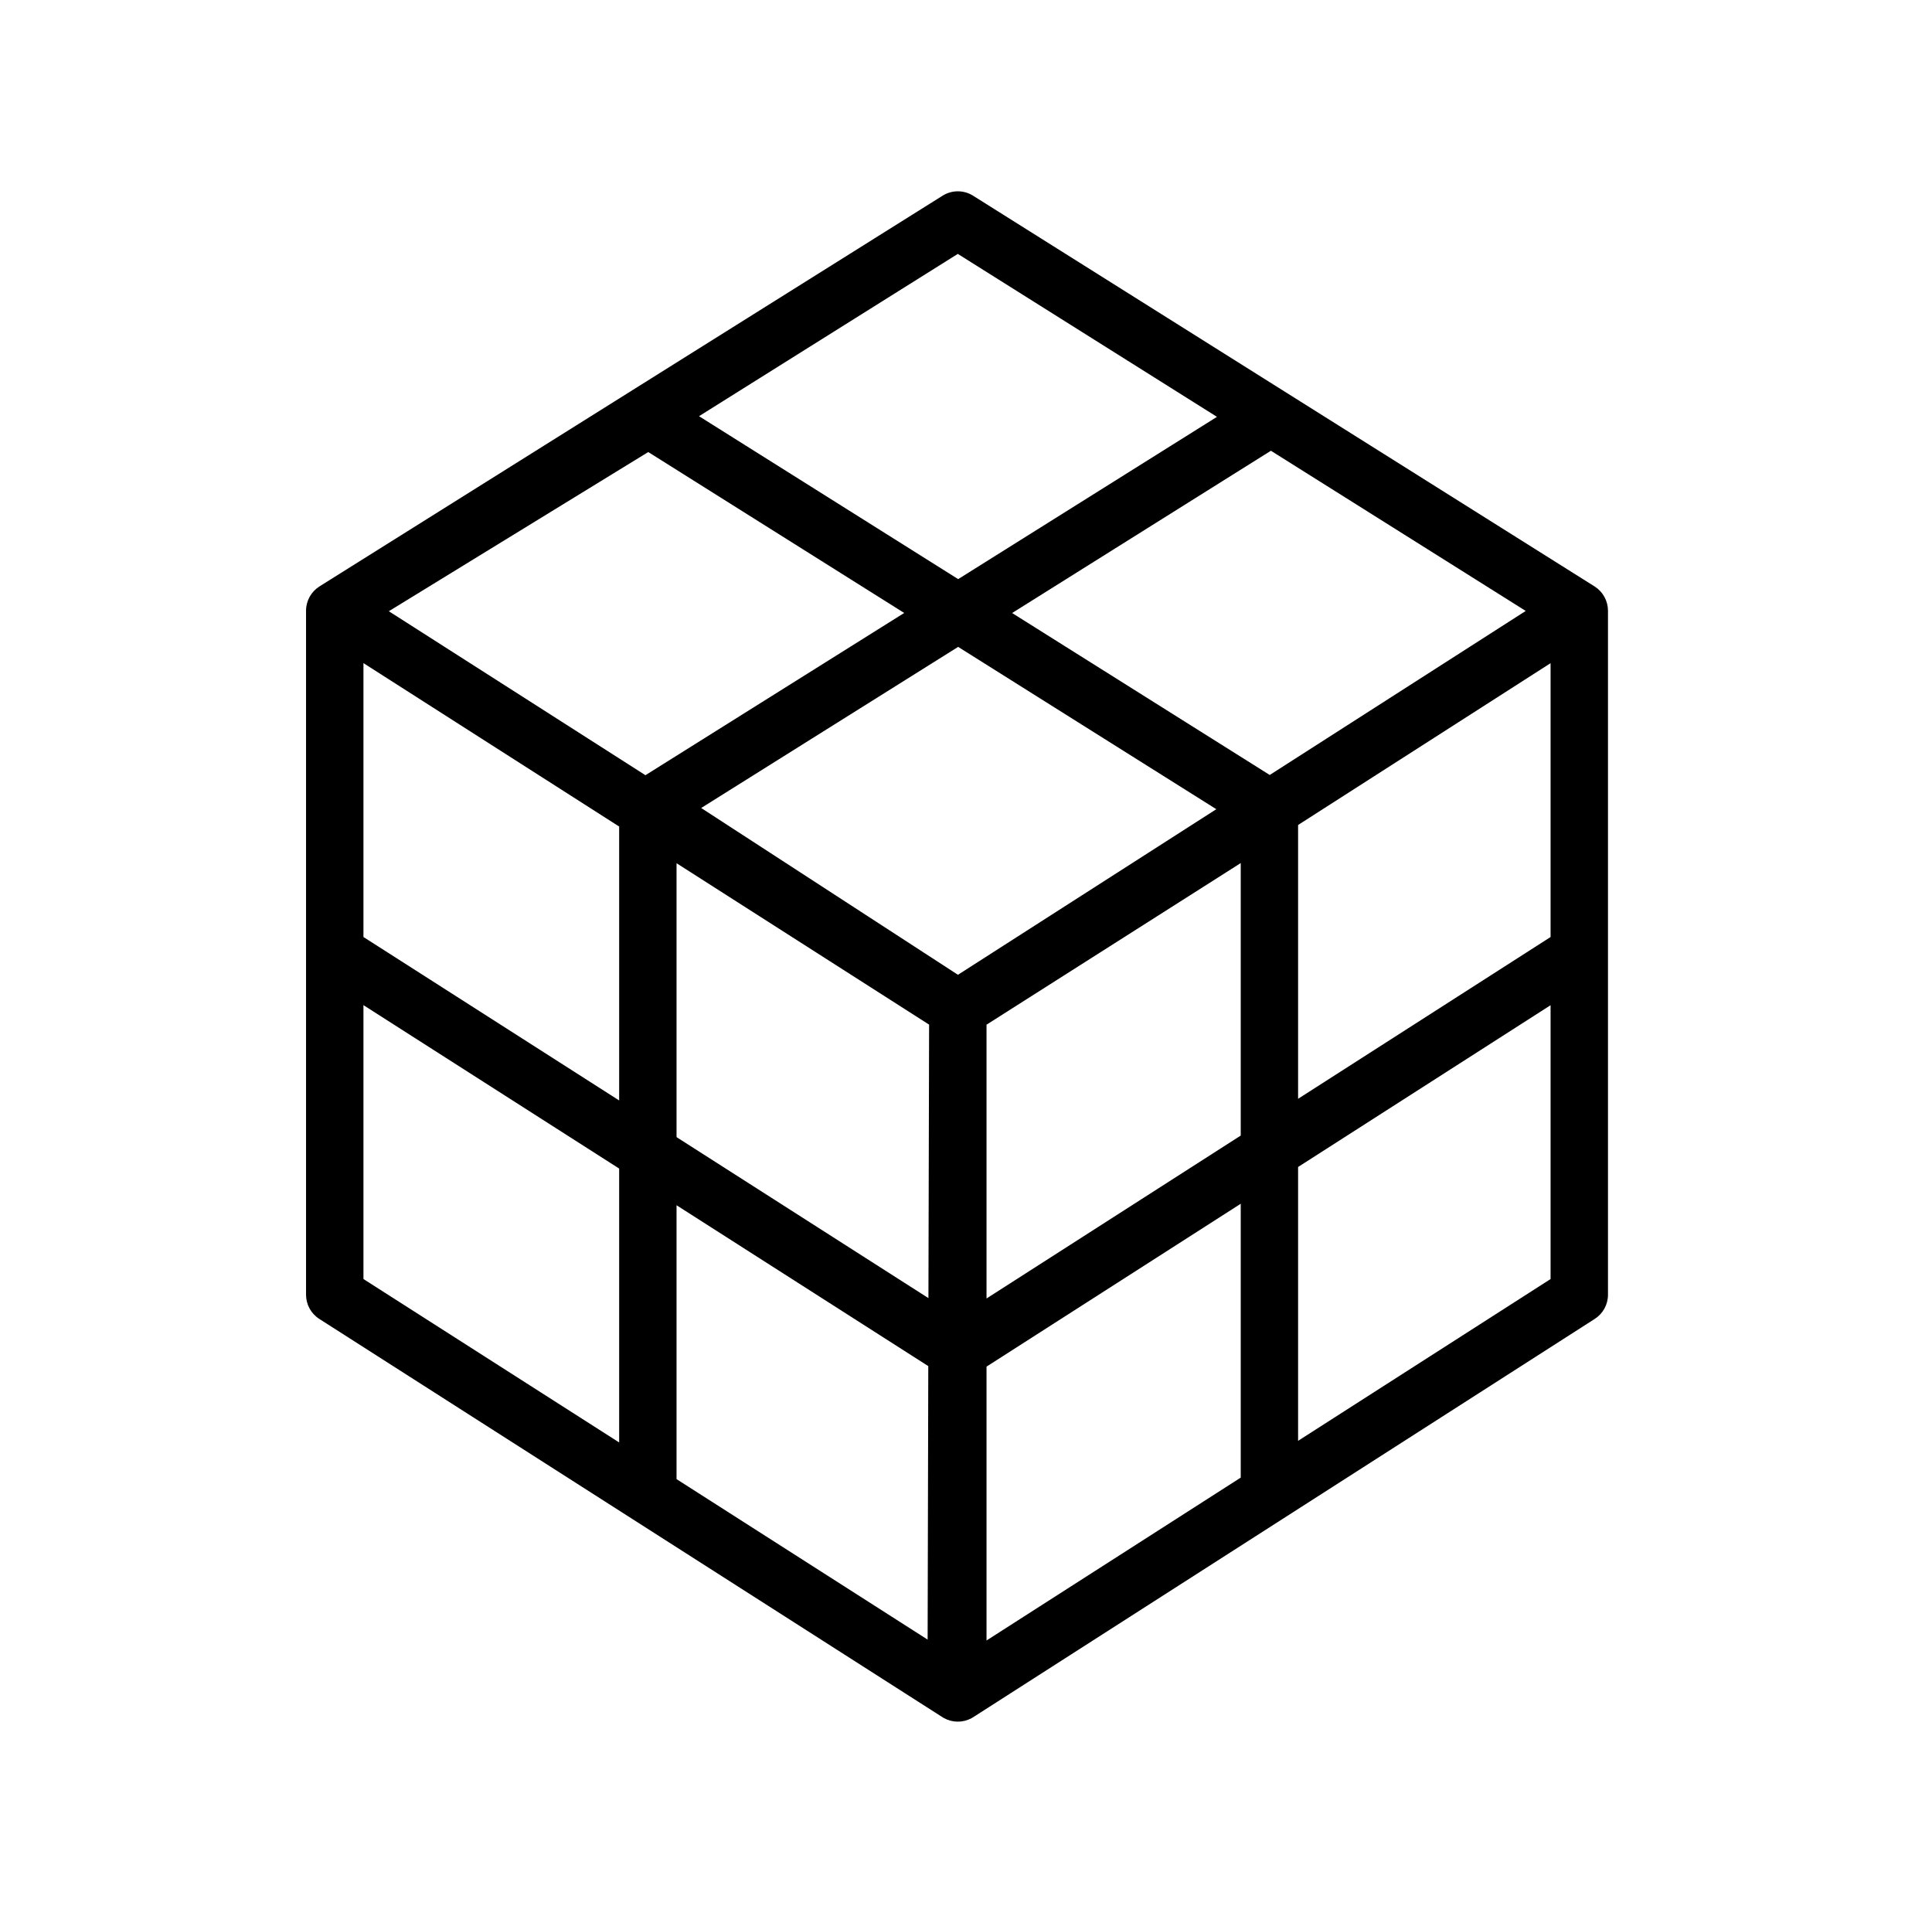 <svg width="101" height="100" viewBox="0 0 101 100" fill="none" xmlns="http://www.w3.org/2000/svg">
<path fill-rule="evenodd" clip-rule="evenodd" d="M15.999 49.791V31.921V31.907C16.004 31.396 16.27 30.922 16.703 30.65L16.715 30.642L49.276 10.229C49.764 9.923 50.384 9.923 50.871 10.23L83.359 30.651C83.793 30.925 84.058 31.401 84.061 31.915V31.921V67.674C84.061 68.186 83.8 68.662 83.37 68.937L50.882 89.752L50.877 89.755C50.85 89.772 50.822 89.788 50.794 89.804C50.344 90.051 49.8 90.05 49.35 89.803C49.322 89.787 49.293 89.77 49.266 89.753L16.692 68.938C16.261 68.663 15.999 68.187 15.999 67.674C15.999 67.674 15.999 49.795 15.999 49.791ZM19 52.537C19 60.06 19 66.853 19 66.853L32.368 75.395V61.079L19 52.537ZM35.368 62.996V77.312L48.494 85.7L48.528 71.405L35.368 62.996ZM51.573 71.432V85.746L64.862 77.233V62.919L51.573 71.432ZM67.861 60.997V75.31L81.06 66.854V52.541L67.861 60.997ZM81.06 48.977V34.663L67.861 43.121V57.433L81.06 48.977ZM64.862 59.355V45.112L51.573 53.559V67.87L64.862 59.355ZM48.536 67.851L48.571 53.556L35.368 45.119V59.436L48.536 67.851ZM32.368 57.519V43.202L19 34.66C19 37.514 19 43.182 19 48.976L32.368 57.519ZM63.62 21.788L50.072 13.271L36.543 21.754L50.091 30.27L63.62 21.788ZM50.079 50.951L63.586 42.296L50.089 33.812L36.656 42.233L50.079 50.951ZM47.269 32.039L33.889 23.628L20.327 31.948L33.742 40.519L47.269 32.039ZM79.761 31.933L66.44 23.56L52.911 32.042L66.378 40.507L79.761 31.933Z" fill="black"/>
</svg>
